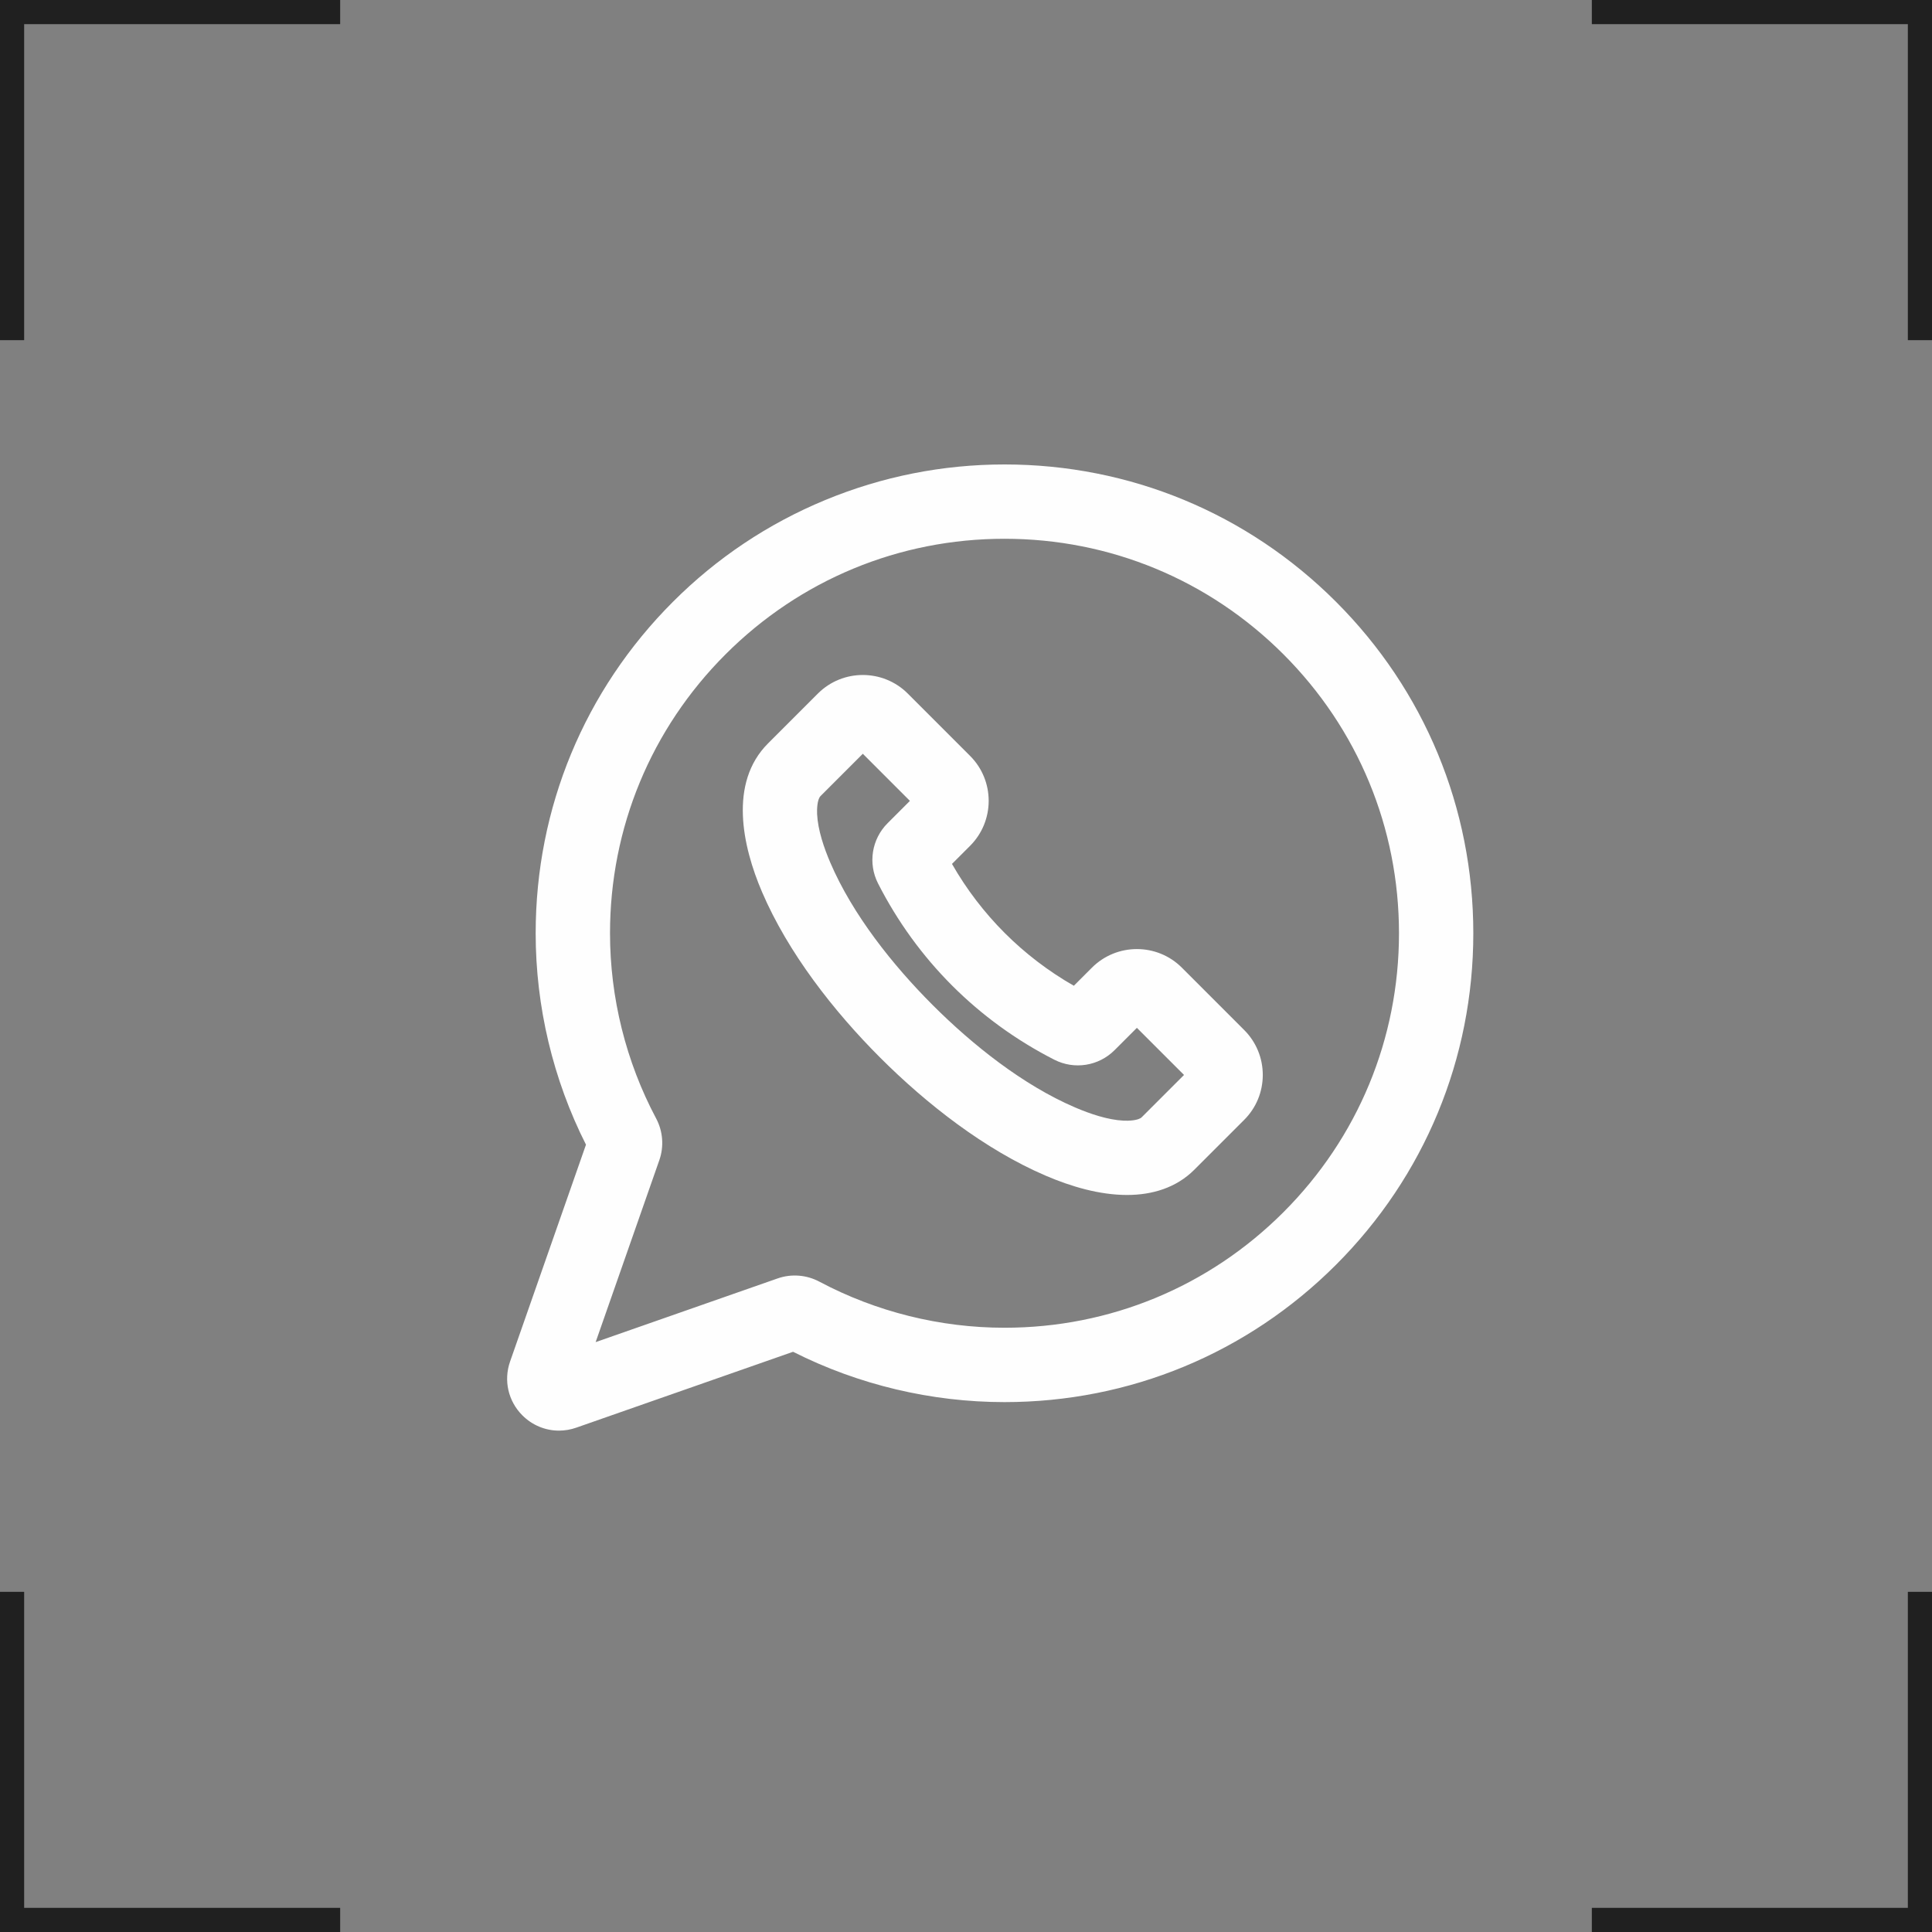 <?xml version="1.0" encoding="UTF-8"?> <svg xmlns="http://www.w3.org/2000/svg" xmlns:xlink="http://www.w3.org/1999/xlink" xmlns:xodm="http://www.corel.com/coreldraw/odm/2003" xml:space="preserve" width="80mm" height="80mm" version="1.1" style="shape-rendering:geometricPrecision; text-rendering:geometricPrecision; image-rendering:optimizeQuality; fill-rule:evenodd; clip-rule:evenodd" viewBox="0 0 1771.76 1771.76"><rect x="0" y="0" width="1771.76" height="1771.76" fill="#808080" stroke="none"/> <defs> <style type="text/css"> .fil0 {fill:#FEFEFE} .fil1 {fill:#202020} </style> </defs> <g id="Layer_x0020_1">  <path class="fil0" d="M727.31 1239.66l-198.84 69.6c-5.1,1.78 -10.45,2.71 -15.86,2.71 -12.64,0 -24.61,-5.05 -33.55,-13.99 -13.03,-13.03 -17.37,-32.01 -11.28,-49.4l69.6 -198.84c-30.26,-59.9 -46.14,-126.75 -46.14,-193.87 0,-114.81 44.73,-222.83 125.92,-304.01 40.09,-40.09 87.08,-71.53 139.46,-93.23 52.37,-21.69 107.84,-32.69 164.56,-32.7 114.82,0 222.81,44.74 304.01,125.93 81.19,81.19 125.93,189.2 125.93,304.02 0,114.81 -44.74,222.83 -125.93,304.01 -81.19,81.19 -189.19,125.93 -304.01,125.93 -67.12,0 -133.97,-15.88 -193.87,-46.14zm-181.08 -8.85l166.94 -58.43c12.55,-4.39 26.45,-3.29 38.19,2.95 52.08,27.71 110.83,42.29 169.83,42.29 96.64,0 187.47,-37.62 255.8,-105.96 68.33,-68.33 105.96,-159.17 105.96,-255.81 0,-96.64 -37.63,-187.47 -105.96,-255.81 -68.34,-68.33 -159.16,-105.96 -255.8,-105.96l-0.03 0c-96.63,0 -187.45,37.64 -255.78,105.96 -68.33,68.33 -105.96,159.17 -105.96,255.81 0,58.99 14.58,117.74 42.29,169.82 6.25,11.74 7.35,25.64 2.96,38.2l-58.43 166.94zm326.79 -438.55c26.75,46.73 65.01,84.99 111.75,111.74l16.59 -16.59c22.74,-22.74 59.74,-22.74 82.48,0l57.12 57.13c11,11 17.08,25.68 17.08,41.24 0,15.56 -6.08,30.23 -17.08,41.23l-45.7 45.7c-16.58,16.58 -38.59,23.15 -61.67,23.15 -25.35,0 -51.4,-7.73 -74.52,-17.64 -55.76,-23.9 -109.26,-65.66 -151.93,-108.33 -42.67,-42.67 -84.43,-96.17 -108.33,-151.93 -17.9,-41.76 -30.7,-99.99 5.51,-136.2l45.7 -45.7c22.74,-22.74 59.73,-22.74 82.48,0l57.12 57.13c22.75,22.74 22.74,59.73 0,82.48l-16.6 16.6zm212.78 193.52l-43.2 -43.19 -20.45 20.45c-14.61,14.61 -36.87,18.17 -55.28,8.78 -70.01,-35.7 -125.95,-91.65 -161.66,-161.65 -9.38,-18.4 -5.82,-40.67 8.78,-55.27l20.45 -20.45 -43.19 -43.2 -38.74 38.74c-3.17,3.17 -3.38,12.5 -3.18,16.55 0.71,14.75 6.37,31.15 12.13,44.59 20.46,47.73 57.38,94.09 93.87,130.58 36.49,36.49 82.86,73.43 130.59,93.88 13.44,5.76 29.84,11.42 44.59,12.13 4.05,0.19 13.37,-0.01 16.55,-3.18l38.74 -38.73z"></path> <polygon class="fil1" points="311.95,1749.61 22.15,1749.61 22.15,1459.81 -0,1459.81 -0,1771.76 311.95,1771.76 "></polygon> <polygon class="fil1" points="1459.81,1749.61 1749.61,1749.61 1749.61,1459.81 1771.76,1459.81 1771.76,1771.76 1459.81,1771.76 "></polygon> <g id="_2190395375440"> <polygon class="fil1" points="311.95,22.15 22.15,22.15 22.15,311.95 -0,311.95 -0,0 311.95,0 "></polygon> <polygon class="fil1" points="1459.81,22.15 1749.61,22.15 1749.61,311.95 1771.76,311.95 1771.76,0 1459.81,0 "></polygon> </g> </g> </svg> 